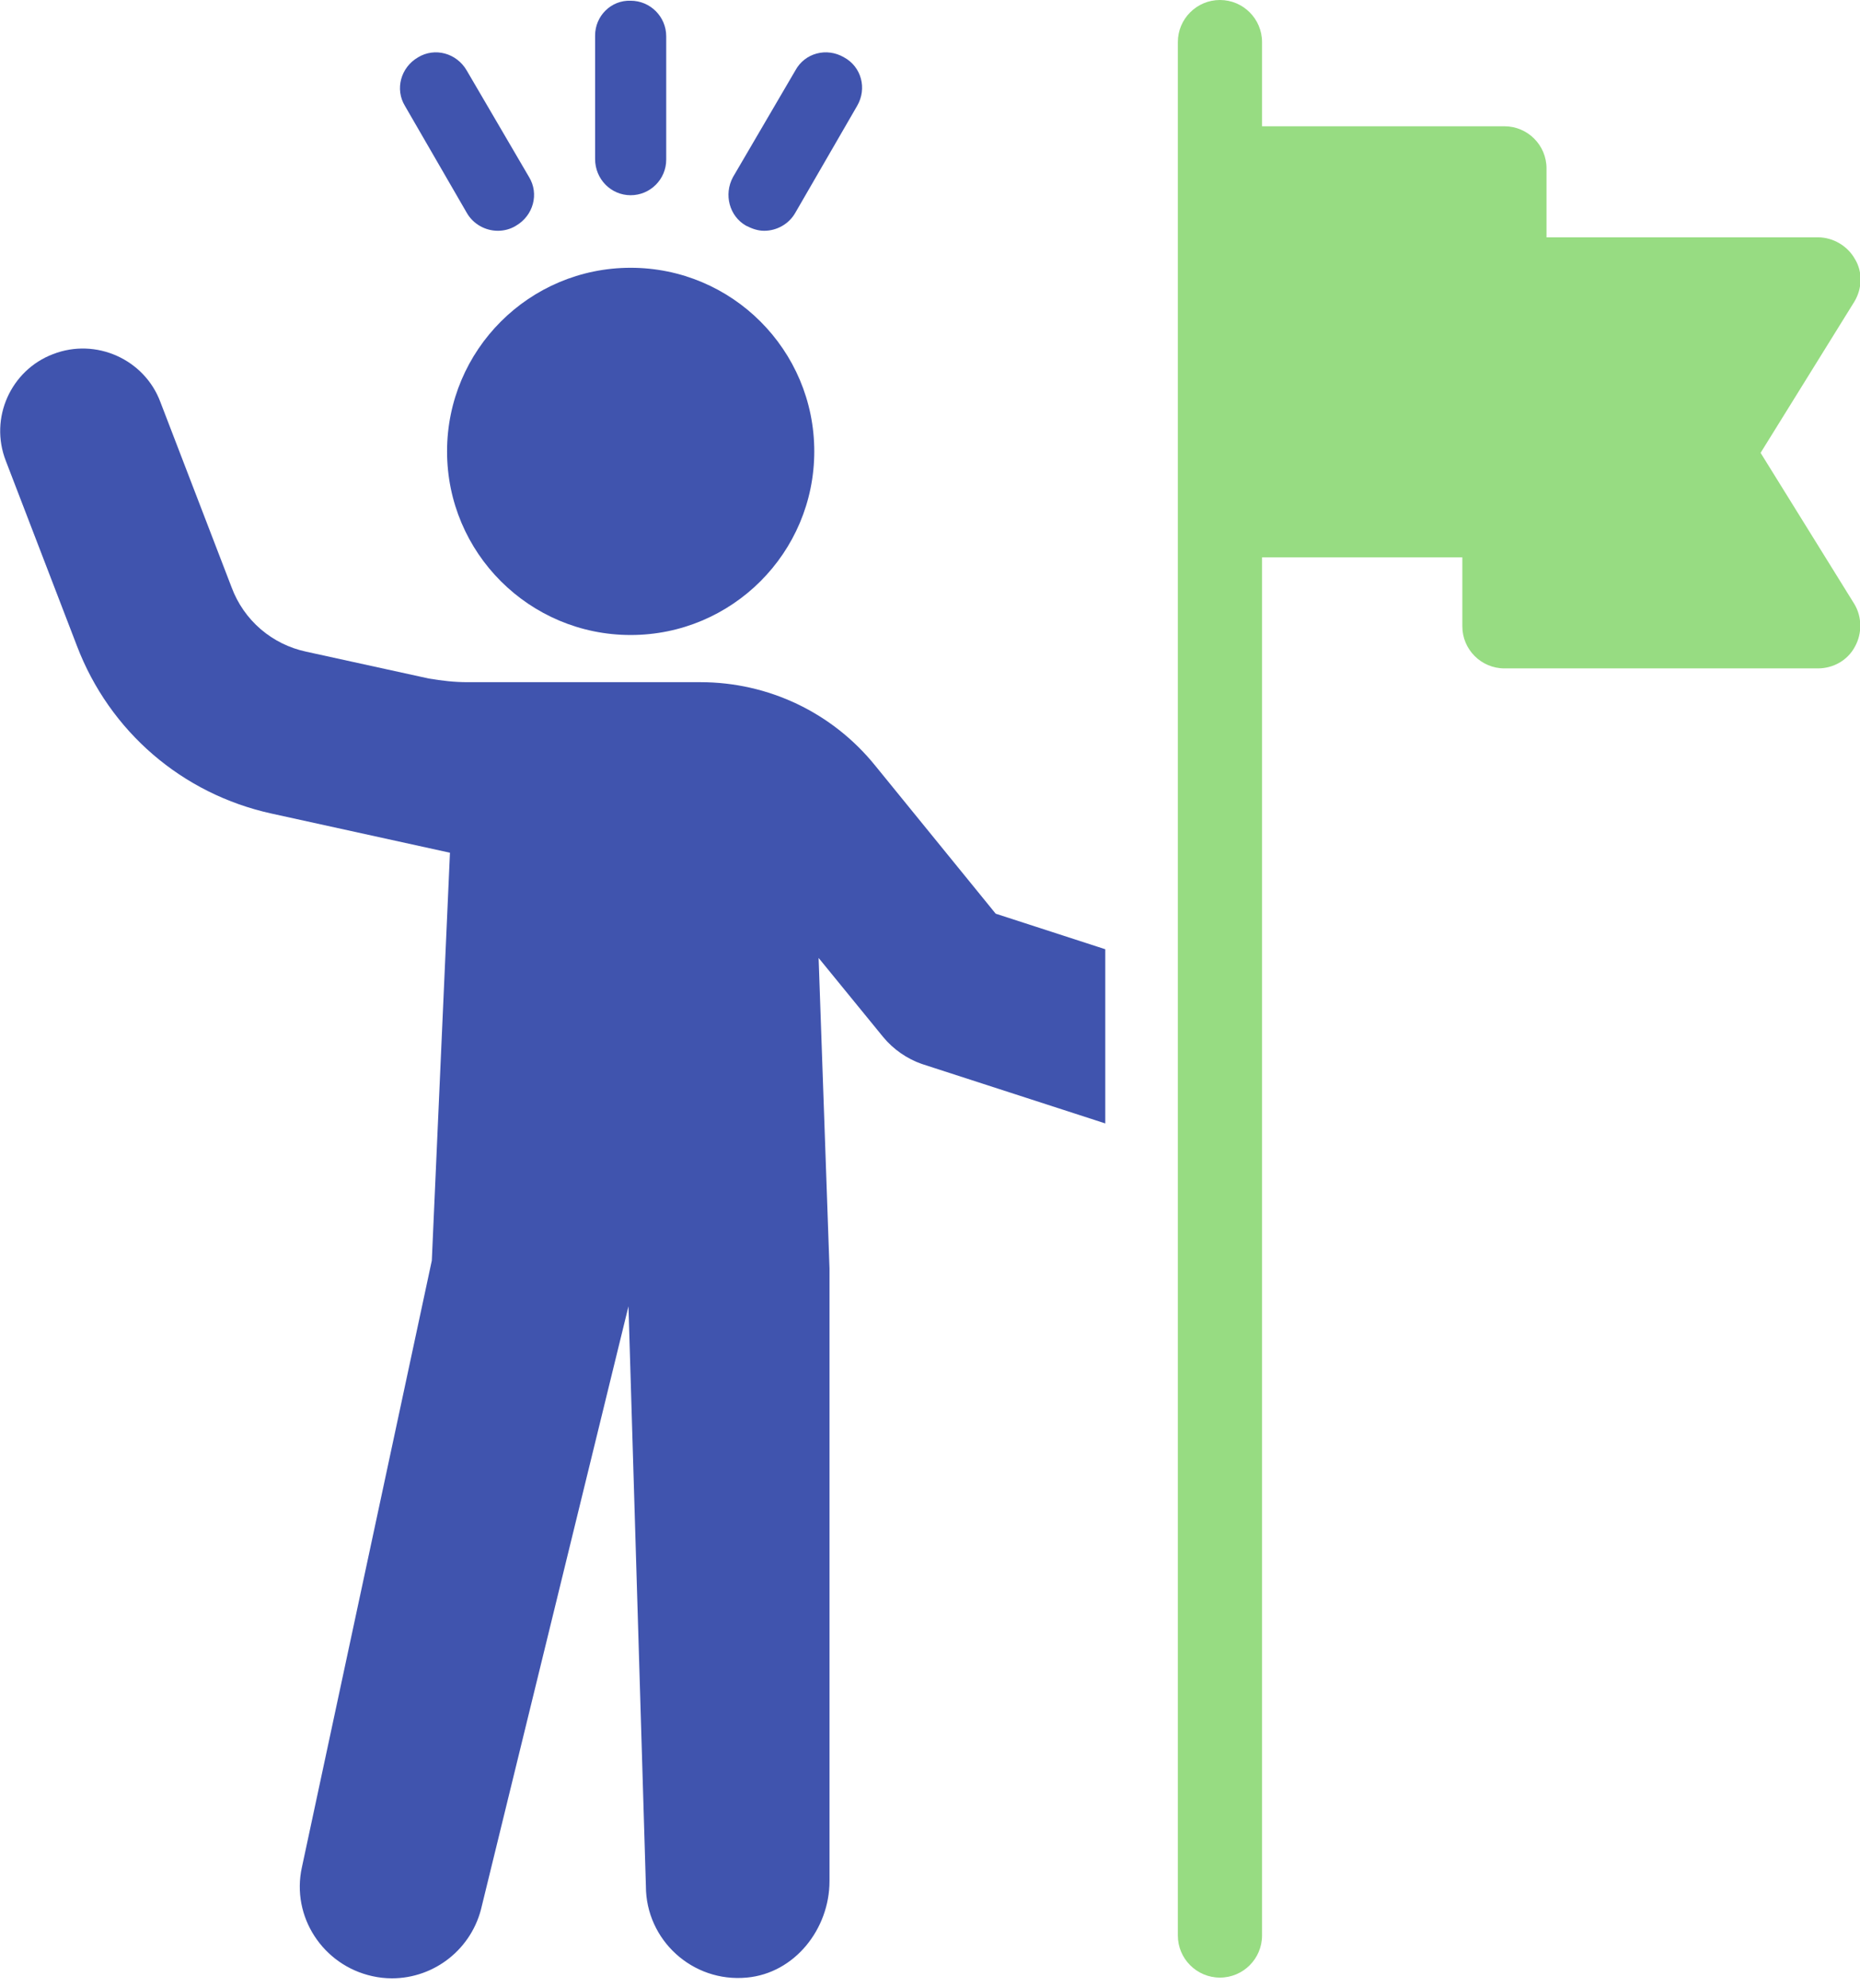<svg width="160" height="171" viewBox="0 0 160 171" fill="none" xmlns="http://www.w3.org/2000/svg">
<g clip-path="url(#clip0_2019_6541)">
<path d="M54.251 54.623C62.974 54.623 70.045 47.552 70.045 38.829C70.045 30.107 62.974 23.035 54.251 23.035C45.528 23.035 38.457 30.107 38.457 38.829C38.457 47.552 45.528 54.623 54.251 54.623Z" fill="#4054AE"/>
<path d="M40.143 18.291C40.704 19.29 41.766 19.852 42.827 19.852C43.326 19.852 43.888 19.727 44.388 19.415C45.886 18.541 46.385 16.668 45.511 15.232L40.143 6.055C39.269 4.557 37.396 4.058 35.96 4.932C34.462 5.806 33.962 7.679 34.836 9.114L40.143 18.291Z" fill="#4054AE"/>
<path d="M54.25 16.793C55.936 16.793 57.309 15.419 57.309 13.734V3.121C57.309 1.436 55.936 0.062 54.25 0.062C52.565 -7.67596e-05 51.191 1.373 51.191 3.059V13.671C51.191 15.419 52.565 16.793 54.25 16.793Z" fill="#4054AE"/>
<path d="M64.177 19.415C64.676 19.665 65.175 19.852 65.737 19.852C66.798 19.852 67.86 19.29 68.421 18.291L73.728 9.114C74.602 7.616 74.102 5.743 72.604 4.932C71.106 4.058 69.233 4.557 68.421 6.055L63.053 15.232C62.241 16.73 62.741 18.603 64.177 19.415Z" fill="#4054AE"/>
<path d="M75.288 65.86C71.604 61.303 66.111 58.681 60.243 58.681H40.204C39.08 58.681 38.019 58.556 36.895 58.369L26.345 56.059C23.411 55.435 20.976 53.375 19.915 50.503L13.797 34.584C12.424 30.901 8.241 29.029 4.558 30.464C0.937 31.838 -0.936 35.958 0.5 39.641L6.618 55.56C9.427 62.926 15.67 68.295 23.349 69.981L38.706 73.352L37.145 108.435L25.97 160.624C25.034 164.869 27.781 169.052 32.026 169.988C32.588 170.113 33.15 170.176 33.711 170.176C37.395 170.176 40.641 167.616 41.452 163.933L54.062 112.368L55.561 162.247C55.561 166.867 59.556 170.55 64.238 170.113C68.358 169.739 71.355 165.931 71.355 161.81V109.122L70.418 82.403L75.974 89.208C76.848 90.269 78.034 91.081 79.283 91.518L95.077 96.637V81.654L85.65 78.595L75.288 65.86Z" fill="#4054AE"/>
<path d="M151.449 38.954L159.502 25.97C160.189 24.846 160.251 23.41 159.565 22.286C158.94 21.163 157.692 20.414 156.381 20.414H133.033V14.483C133.033 12.485 131.41 10.862 129.412 10.862H108.562V3.621C108.562 1.623 106.939 0 104.941 0C102.943 0 101.32 1.623 101.32 3.621V166.492C101.32 168.49 102.943 170.113 104.941 170.113C106.939 170.113 108.562 168.49 108.562 166.492V47.944H125.792V53.874C125.792 55.872 127.415 57.495 129.412 57.495H156.381C157.692 57.495 158.94 56.808 159.565 55.622C160.189 54.499 160.189 53.063 159.502 51.939L151.449 38.954Z" fill="#97DC82"/>
</g>
<defs>
<clipPath id="clip0_2019_6541">
<rect width="160" height="170.176" fill="white"/>
</clipPath>
</defs>
</svg>
